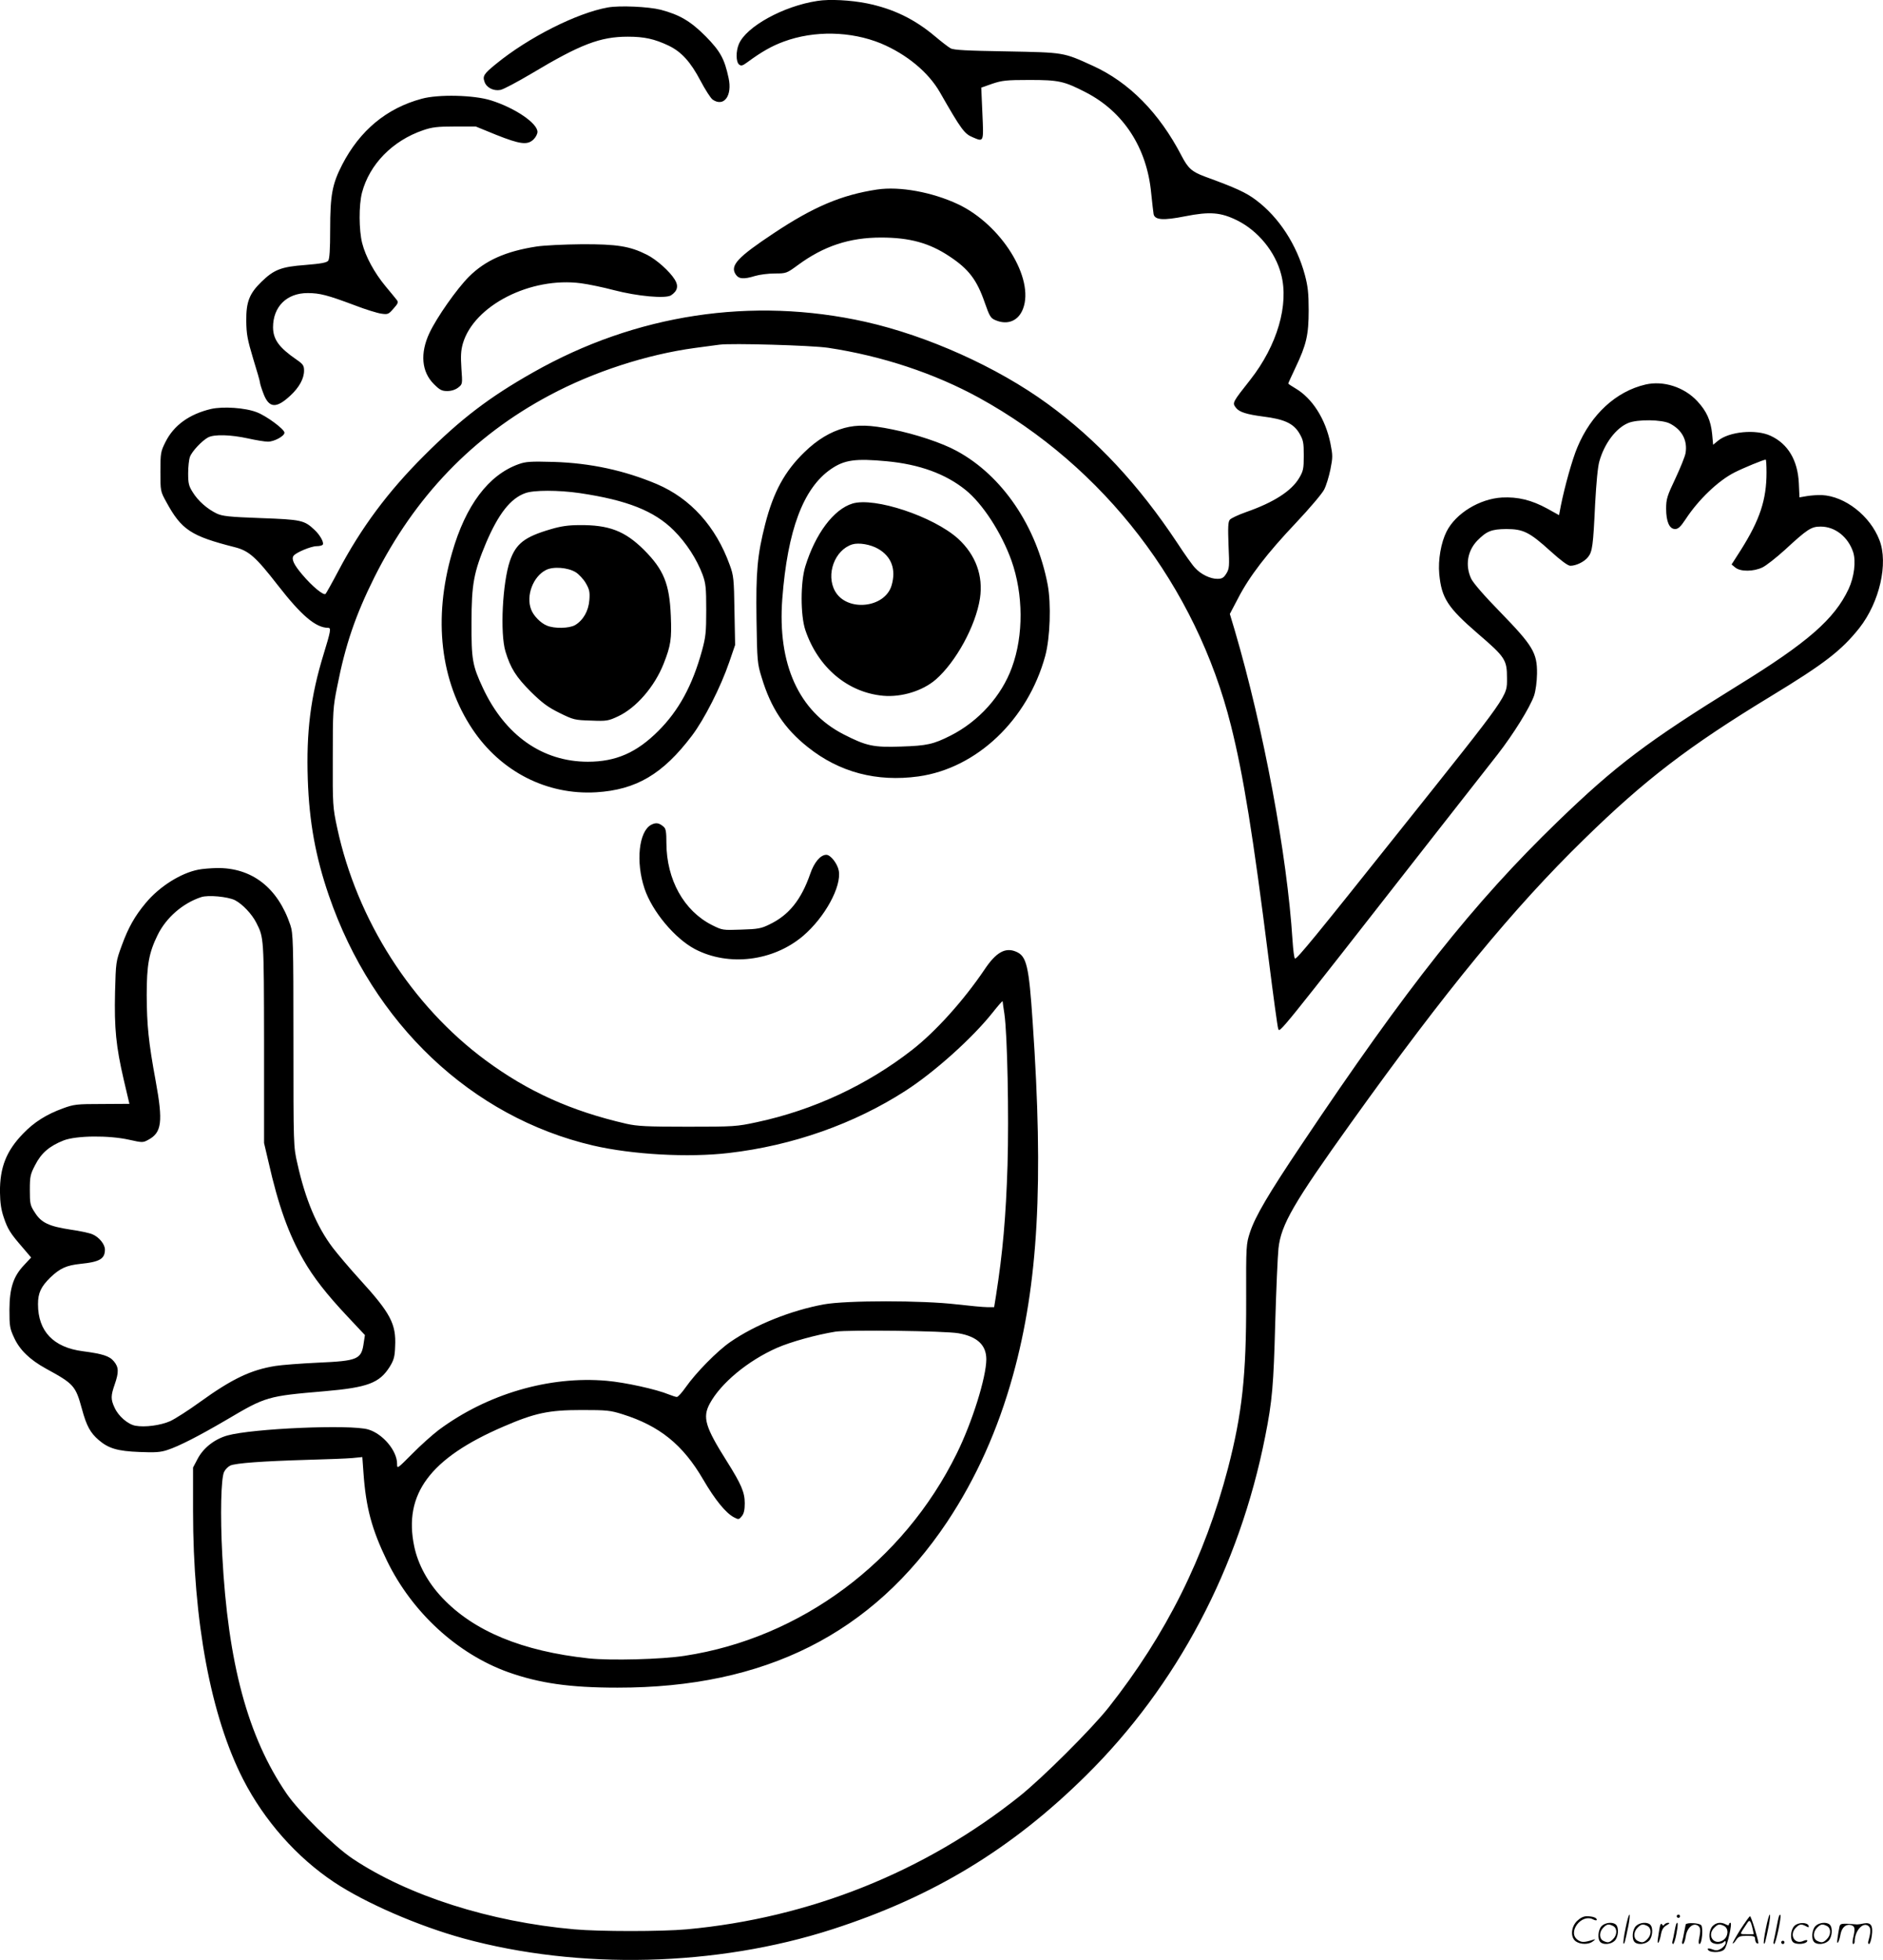<svg version="1.0" xmlns="http://www.w3.org/2000/svg"
  viewBox="0 0 1153.651 1200.218"
 preserveAspectRatio="xMidYMid meet">
<g transform="translate(-0.719,1200.47) scale(0.1,-0.1)"
fill="#000000" stroke="none">
<path d="M5015 11999 c-207 -31 -436 -157 -481 -264 -19 -45 -18 -109 1 -125
13 -11 22 -8 53 15 87 64 150 99 221 125 187 69 411 64 595 -11 157 -66 291
-176 362 -300 131 -229 150 -254 201 -275 68 -29 67 -32 59 145 l-7 159 68 24
c60 20 86 23 228 23 179 0 211 -7 345 -76 231 -119 374 -340 400 -616 6 -59
13 -118 15 -130 8 -36 61 -39 192 -13 152 30 219 25 320 -25 127 -63 233 -191
269 -329 50 -186 -24 -437 -188 -646 -112 -142 -112 -142 -88 -173 20 -26 66
-40 165 -53 130 -16 187 -42 223 -103 24 -41 27 -56 27 -136 0 -80 -3 -95 -28
-137 -47 -80 -156 -150 -325 -209 -48 -17 -93 -38 -100 -47 -11 -13 -12 -47
-8 -157 6 -129 5 -142 -13 -172 -17 -27 -27 -33 -56 -33 -43 0 -101 28 -136
67 -15 15 -64 84 -109 153 -237 357 -494 633 -795 852 -309 225 -734 416
-1116 502 -695 155 -1407 47 -2036 -310 -269 -152 -444 -286 -667 -509 -221
-220 -386 -442 -525 -705 -39 -74 -75 -138 -79 -142 -12 -12 -82 46 -142 117
-52 61 -68 95 -55 115 12 20 108 60 142 60 17 0 35 4 38 10 8 13 -18 60 -52
91 -62 58 -80 62 -328 71 -196 7 -236 12 -270 28 -58 28 -114 77 -146 129 -25
39 -29 55 -29 117 0 40 5 85 11 101 12 34 74 99 111 119 38 20 138 17 244 -6
49 -11 104 -20 123 -20 38 0 101 34 101 55 0 21 -109 102 -169 125 -71 28
-208 37 -282 20 -133 -32 -227 -100 -278 -202 -29 -58 -31 -67 -31 -181 0
-119 0 -121 36 -186 93 -171 151 -209 419 -277 87 -22 129 -59 265 -234 144
-185 232 -260 308 -260 19 0 15 -21 -28 -161 -80 -260 -107 -476 -97 -769 9
-261 48 -473 129 -709 270 -786 874 -1357 1618 -1531 241 -56 585 -75 832 -46
390 45 768 178 1083 381 177 114 409 322 533 478 34 43 62 75 62 70 0 -4 5
-39 11 -78 18 -125 28 -620 19 -926 -10 -317 -29 -533 -71 -801 l-11 -68 -43
0 c-23 0 -107 8 -186 17 -211 25 -676 25 -814 0 -202 -37 -421 -125 -573 -230
-80 -55 -210 -187 -274 -278 -23 -33 -47 -59 -54 -59 -6 0 -28 7 -48 15 -77
32 -268 74 -382 84 -352 31 -733 -81 -1030 -302 -38 -29 -111 -94 -161 -145
-93 -93 -93 -94 -93 -61 0 80 -88 184 -177 210 -109 32 -710 6 -863 -37 -78
-22 -147 -76 -182 -143 l-28 -53 0 -267 c0 -675 109 -1256 307 -1643 130 -253
328 -477 558 -630 191 -127 516 -268 793 -344 707 -193 1548 -173 2258 56 617
199 1099 491 1555 942 558 551 939 1272 1098 2078 43 215 51 314 61 690 6 206
15 413 20 460 16 146 92 277 449 775 575 803 991 1309 1423 1730 373 365 641
570 1143 875 331 201 434 281 544 419 124 158 178 396 123 538 -57 149 -211
269 -353 276 -24 1 -65 -2 -90 -6 l-47 -8 -4 88 c-7 140 -67 240 -173 289 -90
42 -255 26 -323 -31 l-29 -24 -6 65 c-8 83 -34 141 -91 202 -81 87 -208 127
-317 102 -181 -42 -334 -183 -418 -385 -31 -73 -77 -238 -101 -357 l-11 -58
-72 40 c-97 53 -181 73 -278 68 -137 -8 -283 -97 -339 -208 -34 -67 -53 -174
-45 -260 14 -148 51 -205 236 -365 169 -145 179 -161 179 -273 0 -115 21 -85
-659 -937 -511 -641 -630 -787 -640 -780 -5 2 -11 53 -15 112 -33 523 -177
1295 -354 1898 l-30 100 51 97 c68 132 176 273 356 463 83 88 160 179 171 202
12 23 29 78 38 122 15 76 15 86 0 162 -31 150 -111 275 -215 336 -24 14 -43
27 -43 29 0 3 20 46 44 97 67 141 81 200 81 352 0 104 -5 147 -23 215 -50 186
-159 354 -299 459 -62 47 -124 75 -313 144 -81 30 -104 51 -144 128 -136 262
-321 450 -544 551 -182 83 -173 81 -527 88 -243 4 -326 8 -344 19 -13 7 -56
40 -95 73 -126 106 -256 169 -417 202 -100 20 -231 27 -304 15z m65 -2124
c332 -50 653 -157 925 -306 766 -421 1331 -1155 1544 -2008 76 -303 135 -669
231 -1431 28 -223 54 -413 58 -424 11 -26 -28 -75 952 1178 168 214 344 439
392 500 98 126 198 287 224 361 10 31 17 83 18 135 1 127 -25 170 -225 376
-100 102 -167 180 -179 206 -37 81 -22 169 37 231 58 59 87 71 178 72 104 0
142 -18 271 -135 63 -57 107 -90 122 -90 36 0 87 25 109 54 26 33 31 68 43
326 7 127 16 226 26 260 31 110 102 203 176 234 56 24 208 22 256 -3 74 -38
109 -103 96 -181 -3 -19 -31 -89 -62 -155 -51 -107 -57 -127 -57 -185 0 -80
20 -125 55 -125 19 0 34 14 65 61 78 119 200 236 300 286 53 27 177 78 190 78
3 0 5 -36 5 -79 0 -167 -41 -290 -157 -474 l-57 -89 23 -19 c32 -26 112 -25
166 1 23 11 84 59 136 106 141 130 163 144 221 144 88 0 168 -63 199 -157 18
-56 6 -152 -28 -225 -87 -185 -251 -328 -678 -591 -553 -342 -747 -488 -1104
-833 -515 -498 -922 -1011 -1570 -1979 -204 -304 -282 -437 -315 -535 -24 -74
-25 -78 -24 -420 1 -459 -25 -692 -111 -1025 -143 -546 -379 -1020 -733 -1468
-105 -132 -403 -429 -543 -541 -581 -464 -1288 -747 -2040 -816 -153 -14 -535
-14 -690 0 -517 46 -1017 206 -1355 431 -115 76 -331 289 -407 400 -238 348
-359 798 -394 1459 -13 248 -8 471 11 511 7 15 24 32 38 39 33 15 200 27 472
35 118 3 242 8 276 11 l61 6 7 -96 c15 -214 51 -347 145 -541 154 -315 430
-568 741 -680 192 -68 377 -95 670 -95 904 -1 1562 330 2020 1015 177 266 311
564 404 900 154 557 188 1175 120 2160 -23 346 -37 405 -102 432 -66 28 -123
-4 -194 -111 -128 -189 -298 -378 -443 -491 -276 -215 -604 -368 -950 -442
-125 -27 -141 -28 -425 -28 -251 0 -307 3 -375 18 -339 78 -603 197 -863 389
-453 335 -788 859 -909 1423 -27 126 -28 139 -27 430 0 284 1 307 27 435 50
256 112 437 228 670 248 494 603 864 1073 1114 269 144 596 250 891 290 66 9
134 18 150 20 72 10 564 -4 665 -19z m800 -6035 c114 -20 170 -72 170 -159 0
-109 -86 -385 -181 -577 -326 -663 -956 -1131 -1667 -1239 -140 -22 -454 -30
-587 -16 -409 44 -706 167 -899 372 -88 93 -148 204 -171 314 -67 320 97 540
545 733 194 84 278 102 481 102 153 0 175 -2 251 -26 226 -71 369 -186 493
-399 73 -125 139 -206 189 -232 28 -15 31 -14 48 7 13 16 18 39 18 79 0 67
-21 116 -109 256 -134 212 -151 270 -105 355 68 125 233 262 412 341 85 37
240 80 358 99 79 12 672 5 754 -10z M5181 9384 c-85 -23 -166 -71 -245 -148
-121 -117 -190 -243 -241 -442 -48 -189 -57 -290 -53 -582 4 -256 5 -271 32
-357 56 -186 140 -313 283 -426 193 -154 422 -214 677 -179 358 50 670 347
777 738 30 111 37 318 15 436 -68 358 -278 668 -557 819 -89 49 -251 103 -395
132 -137 28 -214 30 -293 9z m260 -204 c200 -19 359 -77 481 -175 105 -84 221
-263 282 -433 73 -206 75 -458 3 -654 -63 -175 -204 -331 -376 -418 -105 -53
-145 -62 -302 -67 -171 -6 -213 3 -354 75 -274 141 -405 429 -375 829 32 420
128 678 298 795 83 57 150 66 343 48z M5230 8921 c-115 -35 -227 -184 -289
-385 -30 -97 -30 -299 0 -389 77 -229 259 -383 477 -403 113 -10 242 30 322
99 124 108 245 329 271 497 21 139 -26 267 -134 366 -151 136 -512 256 -647
215z m157 -277 c82 -47 111 -126 83 -223 -40 -141 -275 -165 -347 -36 -57 102
-2 252 106 286 40 12 111 0 158 -27z M3184 9162 c-184 -66 -324 -252 -407
-542 -117 -404 -72 -786 125 -1081 174 -260 456 -404 758 -386 245 15 408 111
586 346 76 100 177 299 229 451 l36 105 -4 210 c-3 194 -5 215 -29 280 -85
236 -240 407 -446 495 -199 84 -407 129 -632 136 -143 4 -172 2 -216 -14z
m375 -177 c290 -43 457 -109 577 -229 76 -76 140 -175 176 -271 19 -53 22 -79
22 -215 0 -137 -3 -166 -26 -250 -59 -214 -142 -366 -267 -491 -133 -133 -260
-189 -432 -189 -278 0 -507 161 -643 451 -65 139 -71 175 -70 404 0 232 14
306 89 485 76 178 150 273 241 305 52 19 202 19 333 0z M3382 8764 c-161 -47
-214 -88 -251 -195 -45 -133 -61 -441 -27 -554 31 -102 65 -156 155 -246 70
-69 105 -95 176 -130 85 -42 93 -44 192 -47 97 -4 107 -2 167 26 111 52 223
181 279 322 44 112 50 151 44 293 -8 196 -43 283 -165 405 -116 115 -214 153
-396 151 -66 0 -114 -7 -174 -25z m153 -264 c19 -12 47 -42 61 -66 22 -38 26
-54 22 -104 -5 -66 -37 -123 -87 -153 -36 -21 -128 -23 -174 -3 -39 16 -82 61
-96 99 -32 84 12 201 91 241 44 23 135 16 183 -14z M3997 6954 c-76 -40 -96
-227 -41 -391 47 -140 186 -306 310 -371 206 -107 478 -74 661 81 134 114 237
303 219 400 -8 43 -50 97 -76 97 -36 0 -75 -46 -99 -117 -55 -158 -130 -252
-249 -309 -50 -25 -71 -29 -173 -32 -114 -4 -116 -4 -180 28 -172 87 -278 278
-279 501 0 69 -3 89 -17 101 -28 24 -47 27 -76 12z M3731 11959 c-190 -34
-487 -184 -685 -346 -75 -61 -83 -74 -70 -110 12 -35 55 -57 97 -49 18 3 104
49 192 101 299 179 420 225 589 225 101 0 163 -14 248 -54 80 -38 136 -100
197 -216 29 -55 62 -106 74 -115 69 -48 122 23 98 132 -25 117 -50 163 -140
255 -93 93 -159 132 -276 163 -75 19 -252 27 -324 14z M2591 11400 c-215 -58
-378 -193 -487 -403 -61 -119 -74 -185 -74 -398 0 -125 -4 -180 -12 -191 -10
-12 -44 -18 -140 -26 -148 -11 -192 -28 -269 -103 -74 -72 -94 -123 -93 -239
1 -82 7 -114 42 -231 23 -74 42 -140 42 -147 0 -6 9 -36 21 -67 34 -90 78 -94
165 -13 54 50 84 104 84 153 0 31 -6 40 -47 68 -107 74 -142 123 -143 197 0
127 84 210 212 210 75 0 123 -13 286 -74 67 -26 142 -49 165 -52 40 -6 45 -4
75 31 28 31 31 39 20 53 -7 9 -38 47 -69 84 -68 82 -122 181 -143 264 -20 79
-21 232 -1 309 46 174 187 318 374 382 55 19 88 23 194 23 l129 0 125 -51
c146 -58 191 -64 228 -29 14 13 25 34 25 47 0 53 -138 147 -285 193 -104 33
-322 38 -424 10z M5380 10844 c-217 -33 -388 -105 -633 -268 -220 -146 -268
-197 -233 -251 19 -29 48 -32 120 -10 27 8 81 15 120 15 70 0 73 1 141 51 159
117 316 169 510 169 175 0 296 -33 419 -115 118 -78 168 -143 217 -285 29 -83
36 -94 65 -106 75 -32 141 -4 169 70 71 186 -132 514 -398 640 -158 74 -357
111 -497 90z M3294 10495 c-188 -29 -314 -85 -414 -185 -74 -74 -197 -249
-242 -345 -58 -124 -48 -237 27 -312 36 -36 49 -43 82 -43 26 0 50 8 67 21 27
21 27 21 20 118 -5 75 -3 110 9 152 68 233 415 410 724 369 46 -6 137 -25 201
-42 146 -38 316 -53 350 -32 40 26 48 58 23 97 -31 50 -111 122 -171 152 -103
52 -183 65 -399 64 -108 -1 -232 -7 -277 -14z M1222 6679 c-108 -21 -239 -104
-322 -204 -67 -80 -107 -151 -147 -261 -36 -98 -36 -101 -41 -286 -5 -221 6
-331 53 -534 19 -82 35 -148 35 -149 0 0 -75 0 -168 -1 -155 0 -172 -2 -240
-27 -99 -36 -176 -84 -243 -154 -103 -106 -143 -207 -142 -358 1 -66 7 -108
23 -155 24 -72 41 -99 116 -185 l52 -61 -42 -45 c-67 -70 -90 -141 -91 -274 0
-101 2 -115 29 -173 34 -74 96 -134 194 -188 172 -94 182 -105 221 -247 28
-104 52 -147 102 -190 60 -52 116 -69 251 -74 94 -4 128 -2 170 12 71 23 194
86 363 185 242 143 250 145 600 175 265 23 337 50 400 150 25 41 31 61 33 124
7 138 -28 204 -216 410 -63 69 -138 158 -167 196 -97 129 -167 294 -216 515
-24 104 -24 109 -24 755 0 606 -2 654 -19 705 -77 229 -236 352 -451 349 -38
-1 -89 -5 -113 -10z m225 -187 c46 -24 104 -85 131 -139 46 -91 46 -87 47
-733 l0 -615 27 -115 c61 -270 124 -444 215 -602 60 -105 141 -209 269 -345
l107 -114 -7 -45 c-14 -104 -34 -113 -281 -124 -106 -5 -223 -14 -260 -20
-151 -24 -266 -79 -463 -221 -70 -51 -152 -103 -182 -117 -59 -26 -155 -39
-214 -28 -46 9 -104 59 -127 111 -24 51 -23 73 1 142 26 75 25 105 -5 141 -27
33 -69 46 -190 62 -180 23 -275 122 -275 288 0 69 18 107 76 164 59 56 98 74
184 83 119 12 150 31 150 88 0 32 -36 76 -76 93 -18 8 -79 21 -136 29 -131 20
-178 42 -217 104 -29 44 -31 54 -31 139 0 82 3 96 33 153 37 73 88 116 174
150 78 30 277 32 402 4 81 -18 84 -18 117 0 82 44 91 109 45 360 -44 238 -54
342 -55 525 0 187 14 261 67 369 52 106 154 195 267 232 42 14 163 3 207 -19z
M9966 194 c-10 -47 -15 -88 -12 -91 5 -6 9 7 30 110 7 37 10 67 6 67 -4 0 -15
-39 -24 -86z M10280 270 c0 -5 5 -10 10 -10 6 0 10 5 10 10 0 6 -4 10 -10 10
-5 0 -10 -4 -10 -10z M10826 194 c-10 -47 -15 -88 -12 -91 5 -6 9 7 30 110 7
37 10 67 6 67 -4 0 -15 -39 -24 -86z M10906 269 c-3 -8 -10 -41 -16 -74 -6
-33 -14 -68 -16 -77 -3 -10 -1 -18 3 -18 10 0 46 171 38 178 -2 3 -7 -1 -9 -9z
M9669 241 c-38 -38 -41 -101 -7 -125 29 -20 79 -20 104 0 18 14 18 15 1 10
-53 -17 -69 -17 -92 -2 -69 45 21 166 94 126 12 -6 21 -7 21 -1 0 12 -25 21
-62 21 -19 0 -39 -10 -59 -29z M10670 189 c-28 -45 -49 -83 -47 -85 2 -3 12 7
21 21 14 21 24 25 66 25 43 0 50 -3 50 -19 0 -11 5 -23 10 -26 6 -3 10 -3 10
1 0 20 -44 164 -51 164 -4 0 -30 -37 -59 -81z m75 4 l7 -33 -42 0 c-42 0 -42
0 -28 23 8 12 21 32 29 44 15 25 22 18 34 -34z M9820 210 c-22 -22 -27 -79 -8
-98 19 -19 66 -14 88 8 22 22 27 79 8 98 -19 19 -66 14 -88 -8z m71 0 c25 -14
25 -54 -1 -80 -23 -23 -33 -24 -61 -10 -25 14 -25 54 1 80 23 23 33 24 61 10z
M10030 210 c-22 -22 -27 -79 -8 -98 19 -19 66 -14 88 8 22 22 27 79 8 98 -19
19 -66 14 -88 -8z m71 0 c25 -14 25 -54 -1 -80 -23 -23 -33 -24 -61 -10 -25
14 -25 54 1 80 23 23 33 24 61 10z M10176 204 c-3 -16 -8 -47 -11 -69 -8 -51
10 -26 19 27 5 27 15 42 34 53 18 10 22 14 10 15 -9 0 -20 -5 -24 -11 -5 -8
-9 -8 -14 1 -5 8 -10 3 -14 -16z M10277 223 c-2 -4 -7 -26 -11 -48 -4 -22 -9
-48 -12 -57 -3 -10 -1 -18 4 -18 4 0 14 28 20 62 11 58 10 81 -1 61z M10335
220 c-1 -3 -5 -23 -9 -45 -4 -22 -9 -48 -12 -57 -3 -10 -1 -18 4 -18 5 0 13
20 17 45 7 53 44 87 74 68 17 -11 19 -28 8 -80 -4 -18 -3 -33 2 -33 16 0 24
99 11 115 -12 14 -87 18 -95 5z M10500 210 c-22 -22 -27 -79 -8 -98 7 -7 24
-12 38 -12 14 0 31 5 38 12 9 9 12 8 12 -5 0 -9 -12 -24 -26 -34 -21 -13 -32
-15 -55 -6 -16 6 -29 8 -29 3 0 -24 81 -27 102 -2 18 19 50 162 37 162 -5 0
-9 -5 -9 -10 0 -7 -6 -7 -19 0 -30 16 -59 12 -81 -10z m71 0 c29 -16 25 -65
-6 -86 -56 -37 -103 28 -55 76 23 23 33 24 61 10z M11001 211 c-23 -23 -28
-80 -9 -99 19 -19 88 -13 88 9 0 5 -11 4 -24 -2 -54 -25 -89 38 -46 81 23 23
33 24 62 9 16 -9 19 -8 16 3 -8 22 -64 22 -87 -1z M11130 210 c-22 -22 -27
-79 -8 -98 19 -19 66 -14 88 8 22 22 27 79 8 98 -19 19 -66 14 -88 -8z m71 0
c25 -14 25 -54 -1 -80 -23 -23 -33 -24 -61 -10 -25 14 -25 54 1 80 23 23 33
24 61 10z M11276 201 c-3 -14 -8 -44 -11 -66 -8 -51 10 -26 19 27 8 41 35 63
66 53 22 -7 24 -21 11 -77 -5 -22 -5 -38 0 -38 5 0 9 6 9 13 0 68 51 125 85
97 15 -13 15 -35 -1 -92 -3 -10 -1 -18 4 -18 6 0 13 23 17 50 9 63 -5 84 -49
76 -17 -4 -35 -6 -41 -6 -101 8 -104 7 -109 -19z M10920 110 c0 -5 5 -10 10
-10 6 0 10 5 10 10 0 6 -4 10 -10 10 -5 0 -10 -4 -10 -10z"/>
</g>
</svg>
